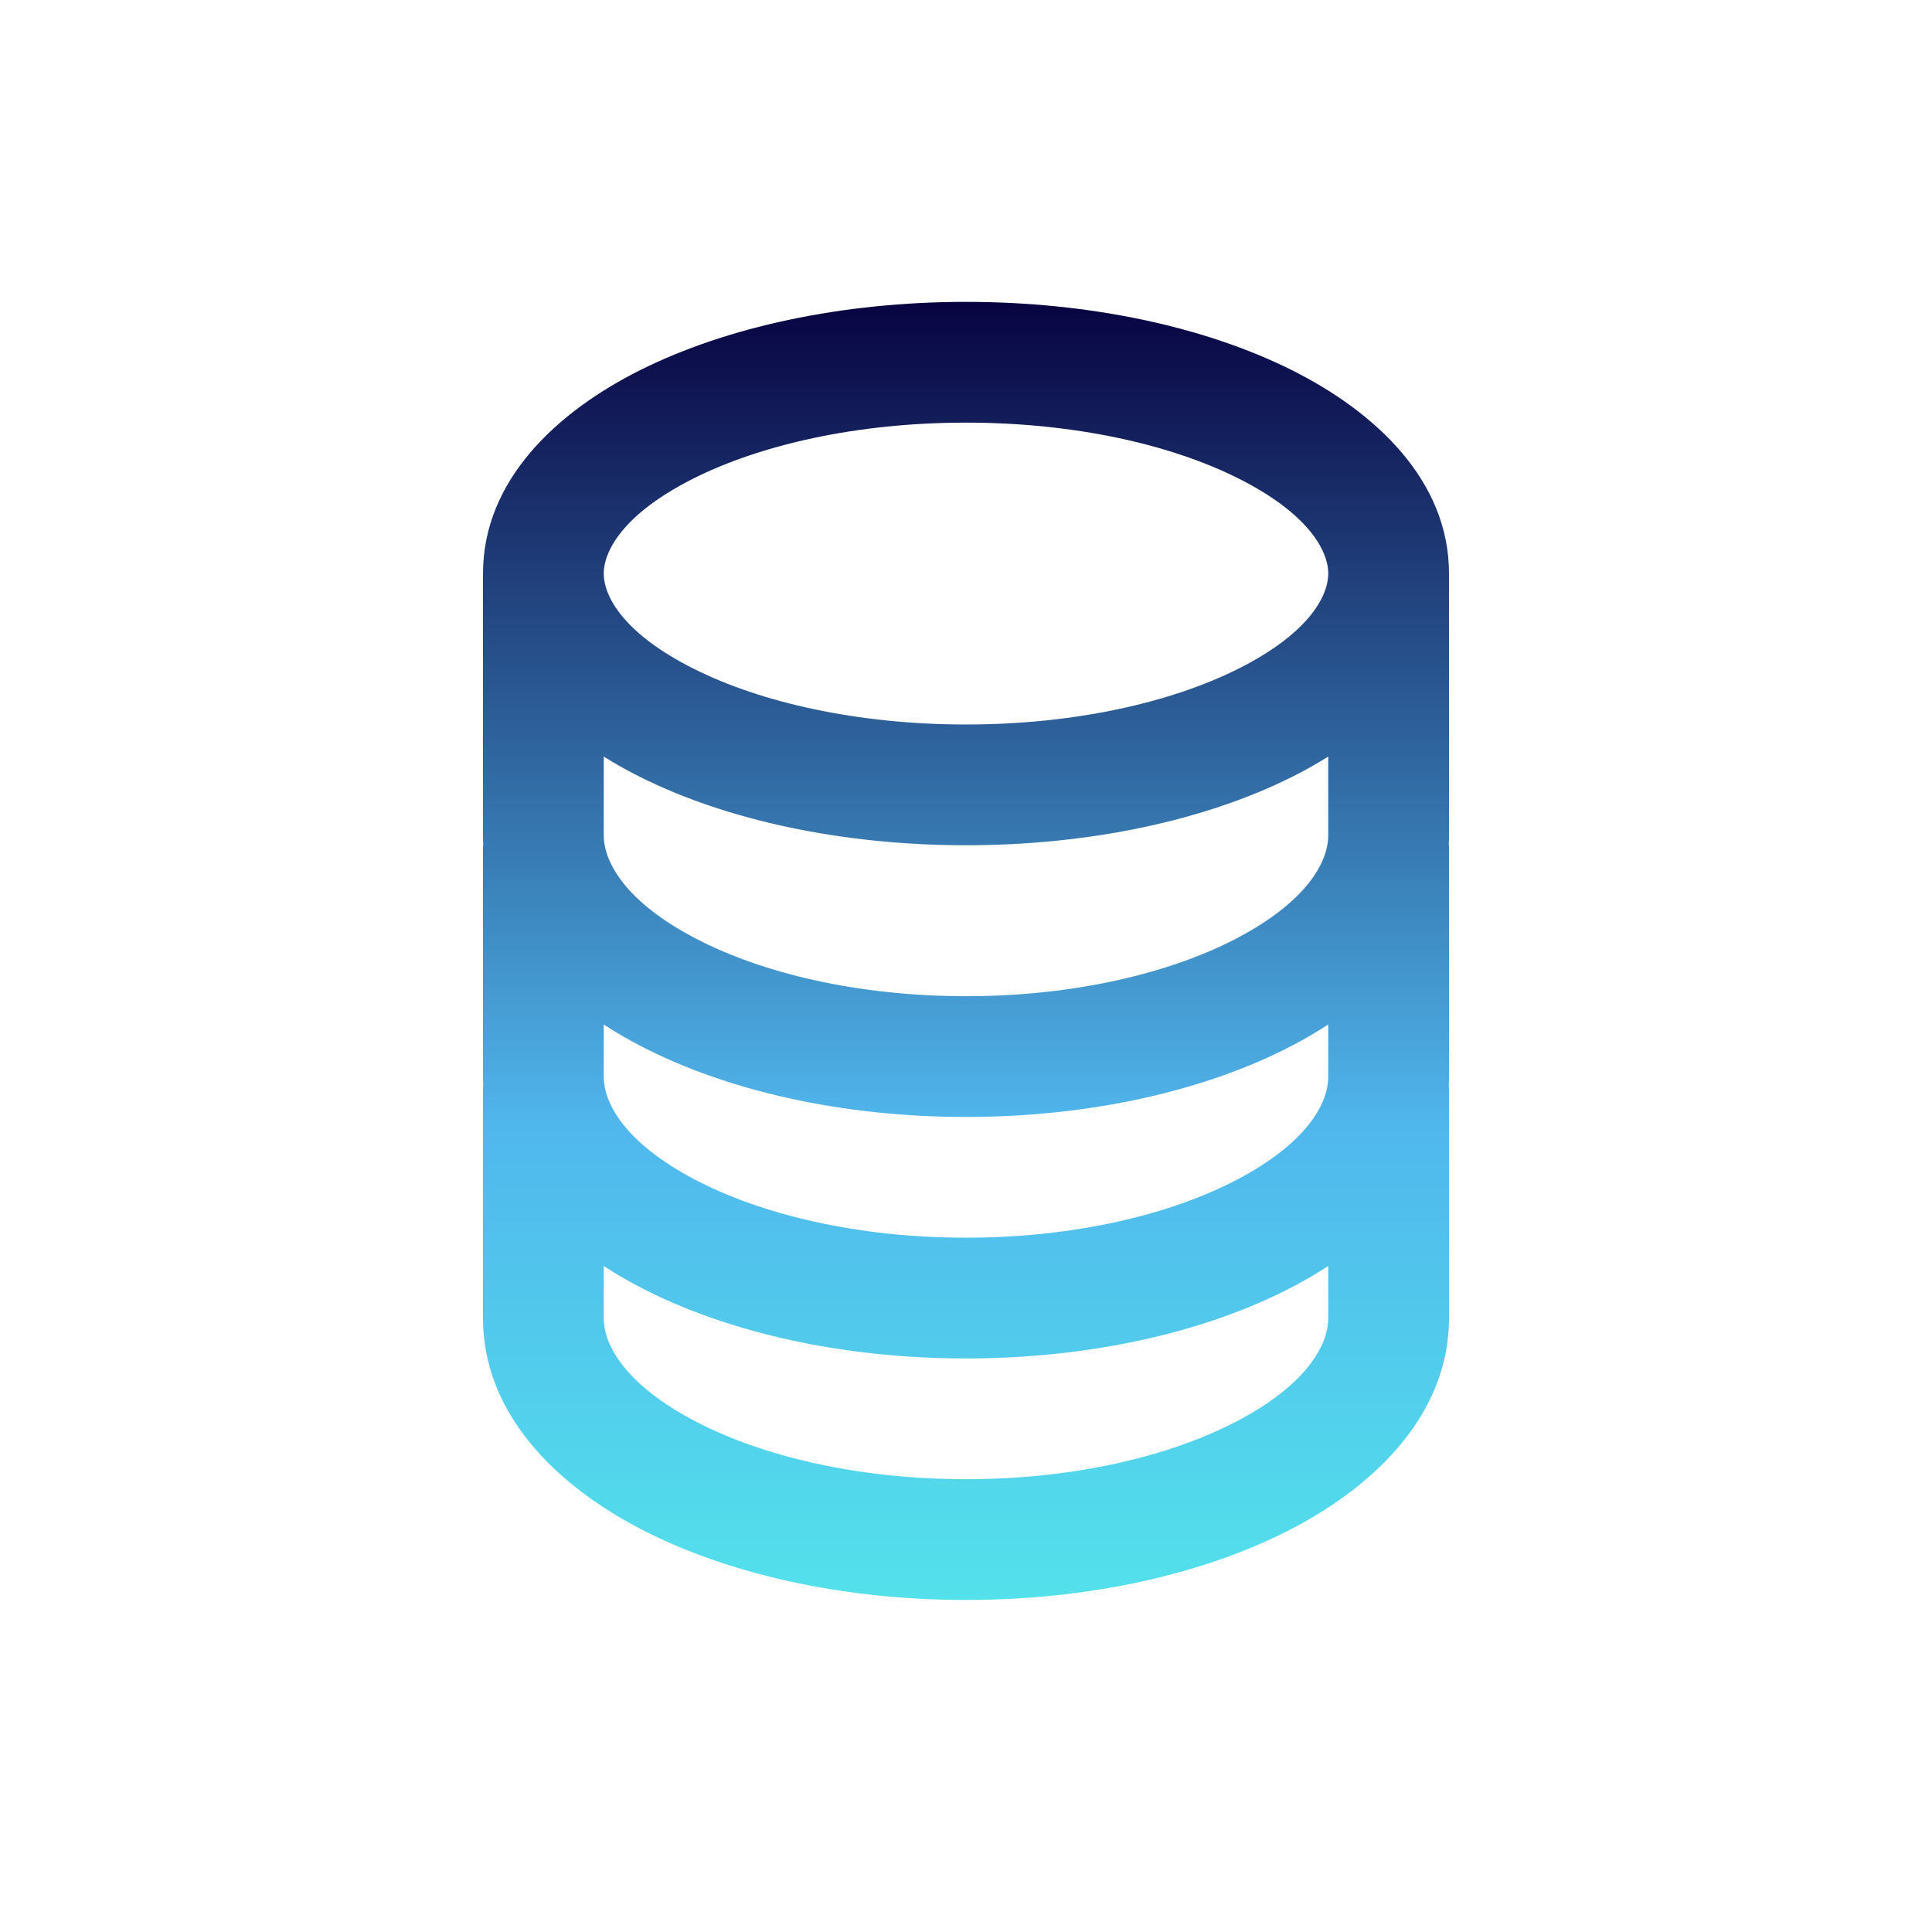 <?xml version="1.0" encoding="UTF-8"?> <svg xmlns="http://www.w3.org/2000/svg" width="60" height="60" viewBox="0 0 60 60" fill="none"> <path fill-rule="evenodd" clip-rule="evenodd" d="M21.558 14.849C19.382 15.937 18.75 17.093 18.75 17.812C18.75 18.532 19.382 19.688 21.558 20.776C23.621 21.808 26.604 22.5 30 22.5C33.397 22.5 36.379 21.808 38.442 20.776C40.618 19.688 41.25 18.532 41.25 17.812C41.25 17.093 40.618 15.937 38.442 14.849C36.379 13.817 33.397 13.125 30 13.125C26.604 13.125 23.621 13.817 21.558 14.849ZM41.25 23.496C40.884 23.726 40.505 23.937 40.119 24.13C37.433 25.473 33.852 26.25 30 26.25C26.148 26.25 22.567 25.473 19.881 24.13C19.495 23.937 19.116 23.726 18.75 23.496V25.938C18.75 26.789 19.444 28.014 21.589 29.138C23.645 30.215 26.616 30.938 30 30.938C33.384 30.938 36.355 30.215 38.411 29.138C40.556 28.014 41.25 26.789 41.25 25.938V23.496ZM45 17.812V25.938C45 26.043 44.997 26.147 44.992 26.25H45V33.438C45 33.542 44.997 33.647 44.992 33.75H45V40.938C45 43.883 42.756 46.095 40.151 47.46C37.457 48.871 33.865 49.688 30 49.688C26.135 49.688 22.543 48.871 19.849 47.46C17.244 46.095 15 43.883 15 40.938V33.75H15.008C15.003 33.647 15 33.542 15 33.438V26.25H15.008C15.003 26.147 15 26.043 15 25.938V17.812C15 14.908 17.306 12.782 19.881 11.495C22.567 10.152 26.148 9.375 30 9.375C33.852 9.375 37.433 10.152 40.119 11.495C42.694 12.782 45 14.908 45 17.812ZM18.75 39.317V40.938C18.75 41.789 19.444 43.014 21.589 44.138C23.645 45.215 26.616 45.938 30 45.938C33.384 45.938 36.355 45.215 38.411 44.138C40.556 43.014 41.25 41.789 41.25 40.938V39.317C40.895 39.548 40.526 39.763 40.151 39.96C37.457 41.371 33.865 42.188 30 42.188C26.135 42.188 22.543 41.371 19.849 39.96C19.473 39.763 19.105 39.548 18.75 39.317ZM40.151 32.46C40.526 32.263 40.895 32.048 41.25 31.817V33.438C41.25 34.289 40.556 35.514 38.411 36.638C36.355 37.715 33.384 38.438 30 38.438C26.616 38.438 23.645 37.715 21.589 36.638C19.444 35.514 18.75 34.289 18.75 33.438V31.817C19.105 32.048 19.473 32.263 19.849 32.46C22.543 33.871 26.135 34.688 30 34.688C33.865 34.688 37.457 33.871 40.151 32.46Z" fill="url(#paint0_linear_189_17112)"></path> <defs> <linearGradient id="paint0_linear_189_17112" x1="30" y1="9.375" x2="30" y2="49.688" gradientUnits="userSpaceOnUse"> <stop stop-color="#080341"></stop> <stop offset="0.635" stop-color="#50B7ED"></stop> <stop offset="1" stop-color="#53E1EB"></stop> </linearGradient> </defs> </svg> 